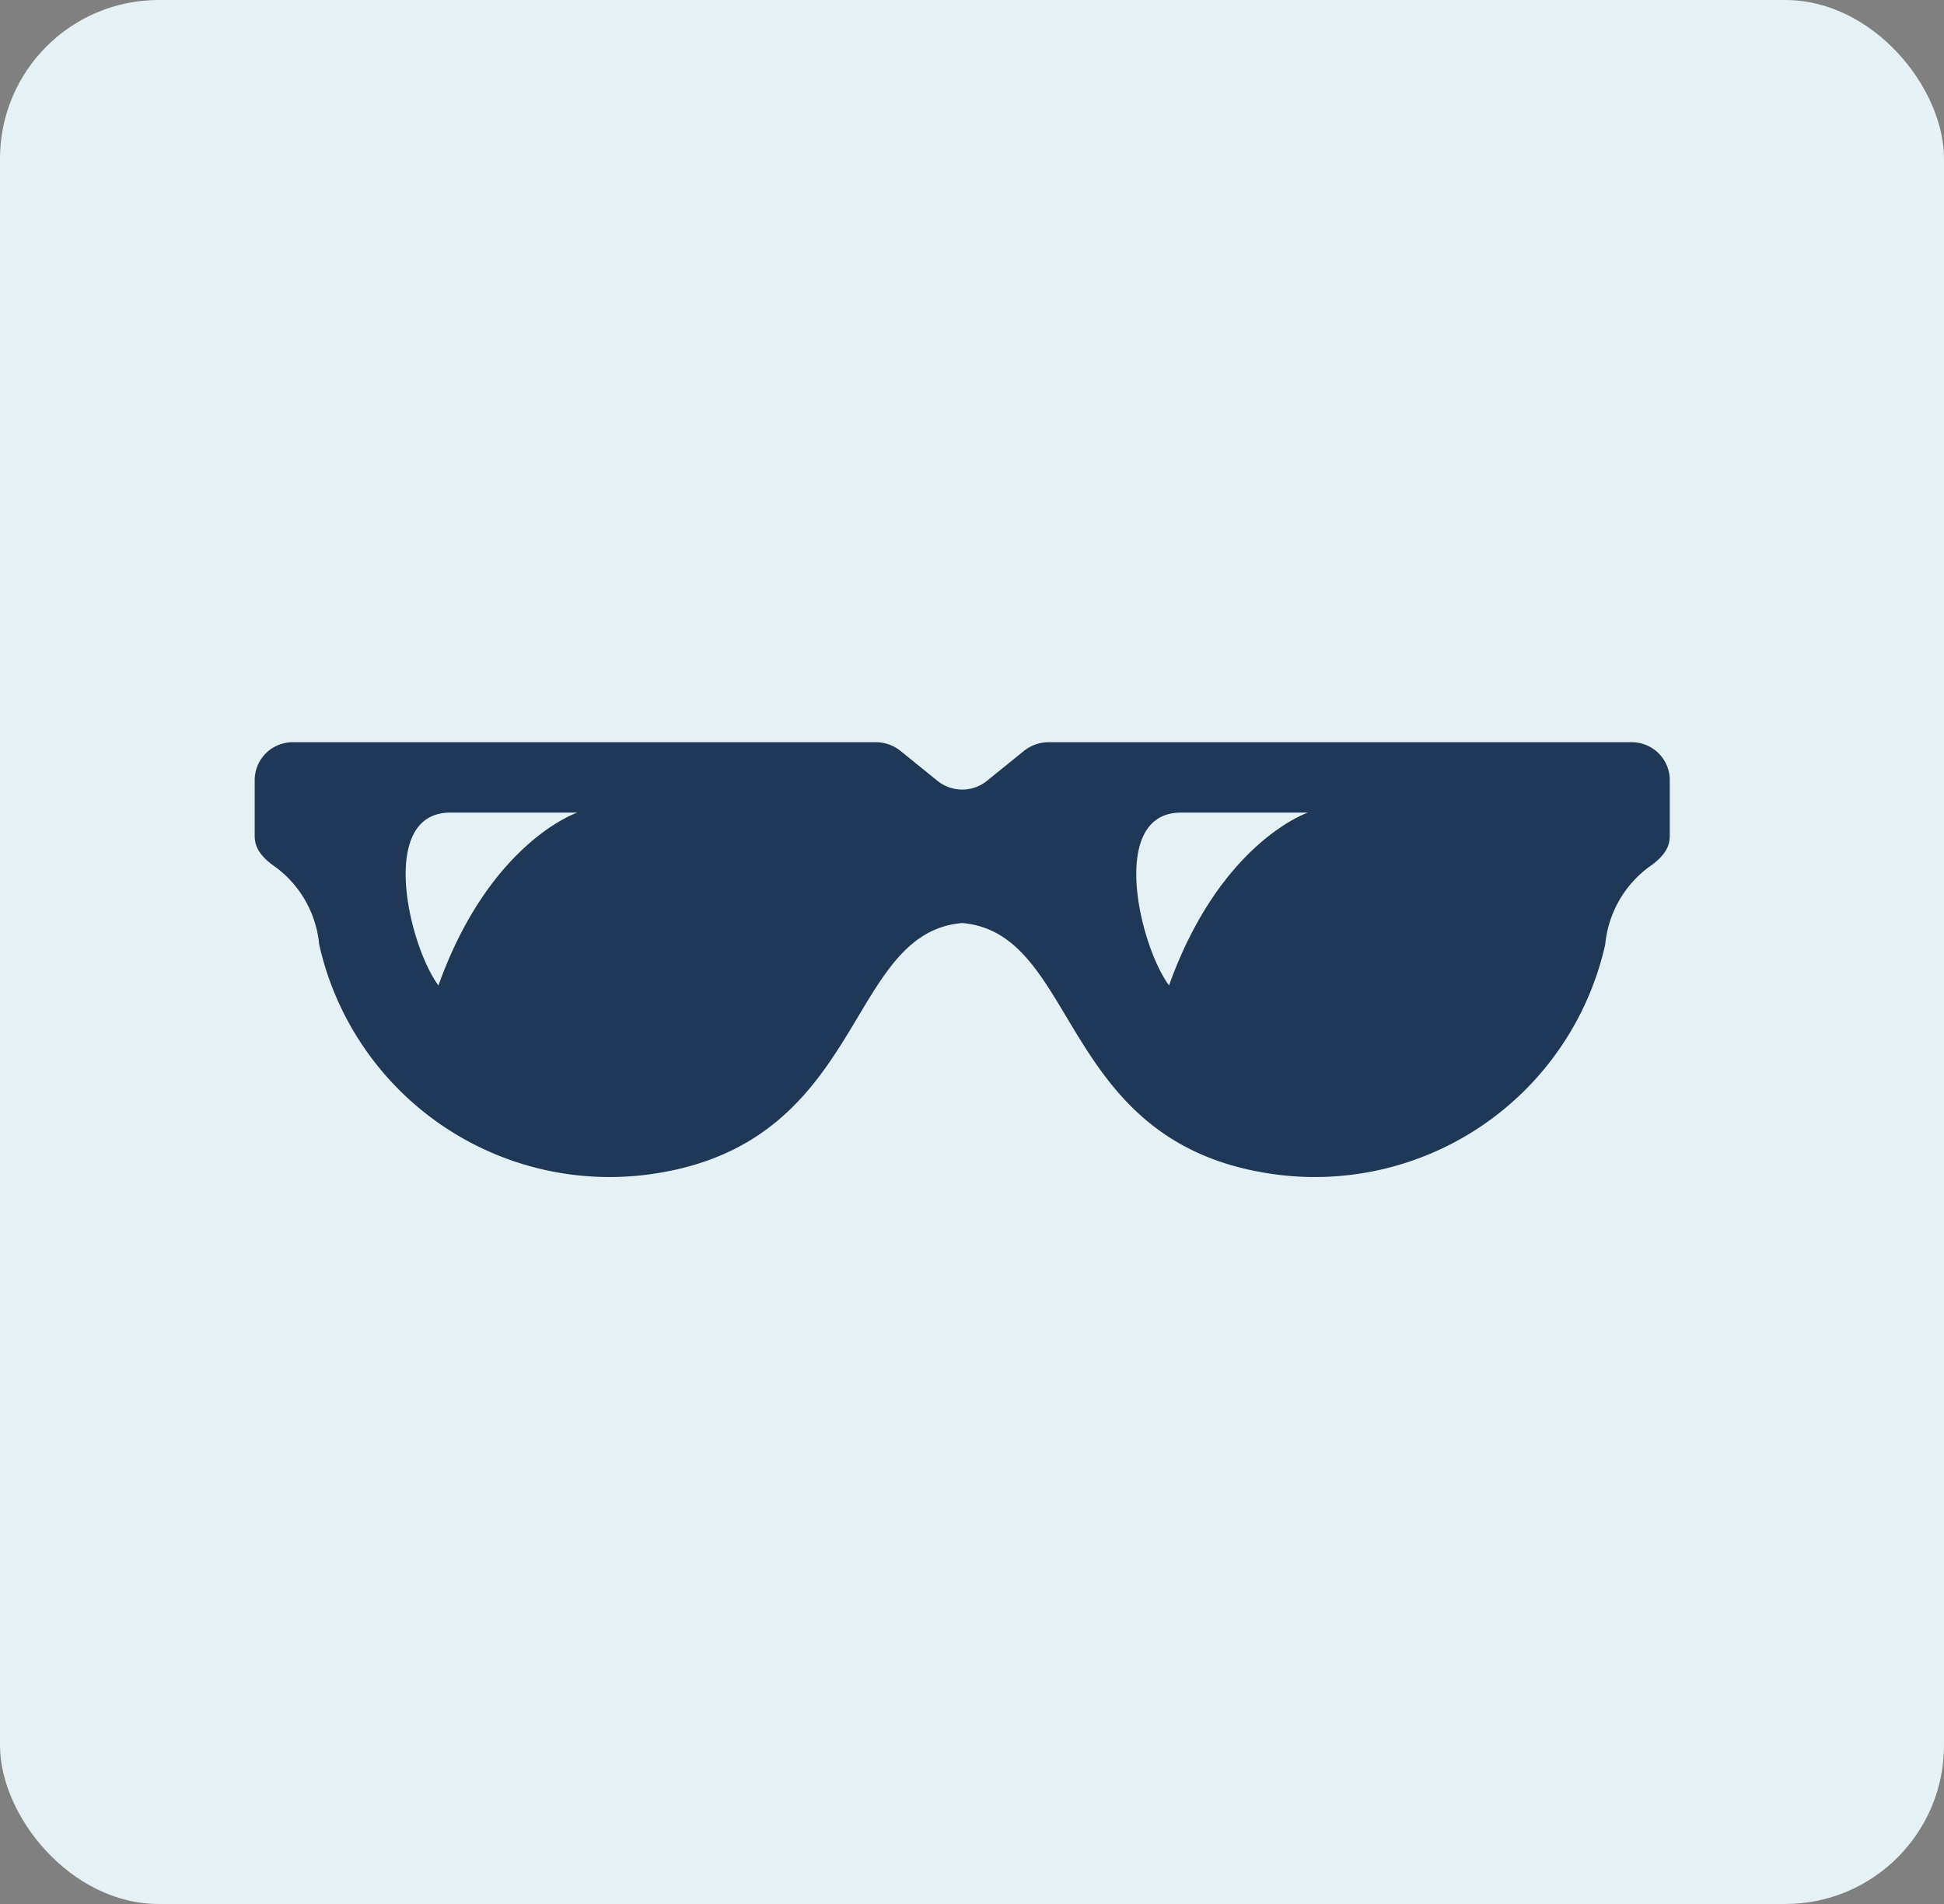 <svg id="Group_18205" data-name="Group 18205" xmlns="http://www.w3.org/2000/svg" width="49" height="48" viewBox="0 0 49 48">
  <rect x="0" y="0" width="49" height="48" fill="#808080" stroke="none"/>
  <rect id="istockphoto-1209042238-1024x1024" width="49" height="48" rx="4" fill="#e6f1f5"/>
  <path id="Path_111" data-name="Path 111" d="M35.672,177.247v-1.329a.957.957,0,0,0-.971-.942H20.016a.989.989,0,0,0-.622.218l-.935.757a.994.994,0,0,1-1.243,0l-.935-.757a.987.987,0,0,0-.622-.218H.974a.956.956,0,0,0-.97.942v1.329c0,.205-.031.5.541.887a2.751,2.751,0,0,1,1.084,1.939,7.5,7.5,0,0,0,8.561,5.761c5.233-.864,4.71-6.05,7.647-6.3,2.938.255,2.415,5.44,7.648,6.3a7.5,7.5,0,0,0,8.56-5.761,2.754,2.754,0,0,1,1.085-1.939C35.7,177.747,35.672,177.453,35.672,177.247ZM4.635,181.108c-.761-1.035-1.522-4.358.3-4.358h3.2S5.929,177.489,4.635,181.108Zm18.416,0c-.761-1.035-1.522-4.358.3-4.358h3.2S24.344,177.489,23.05,181.108Z" transform="translate(6.416 -156.264)" fill="#1f3857"/>
</svg>
